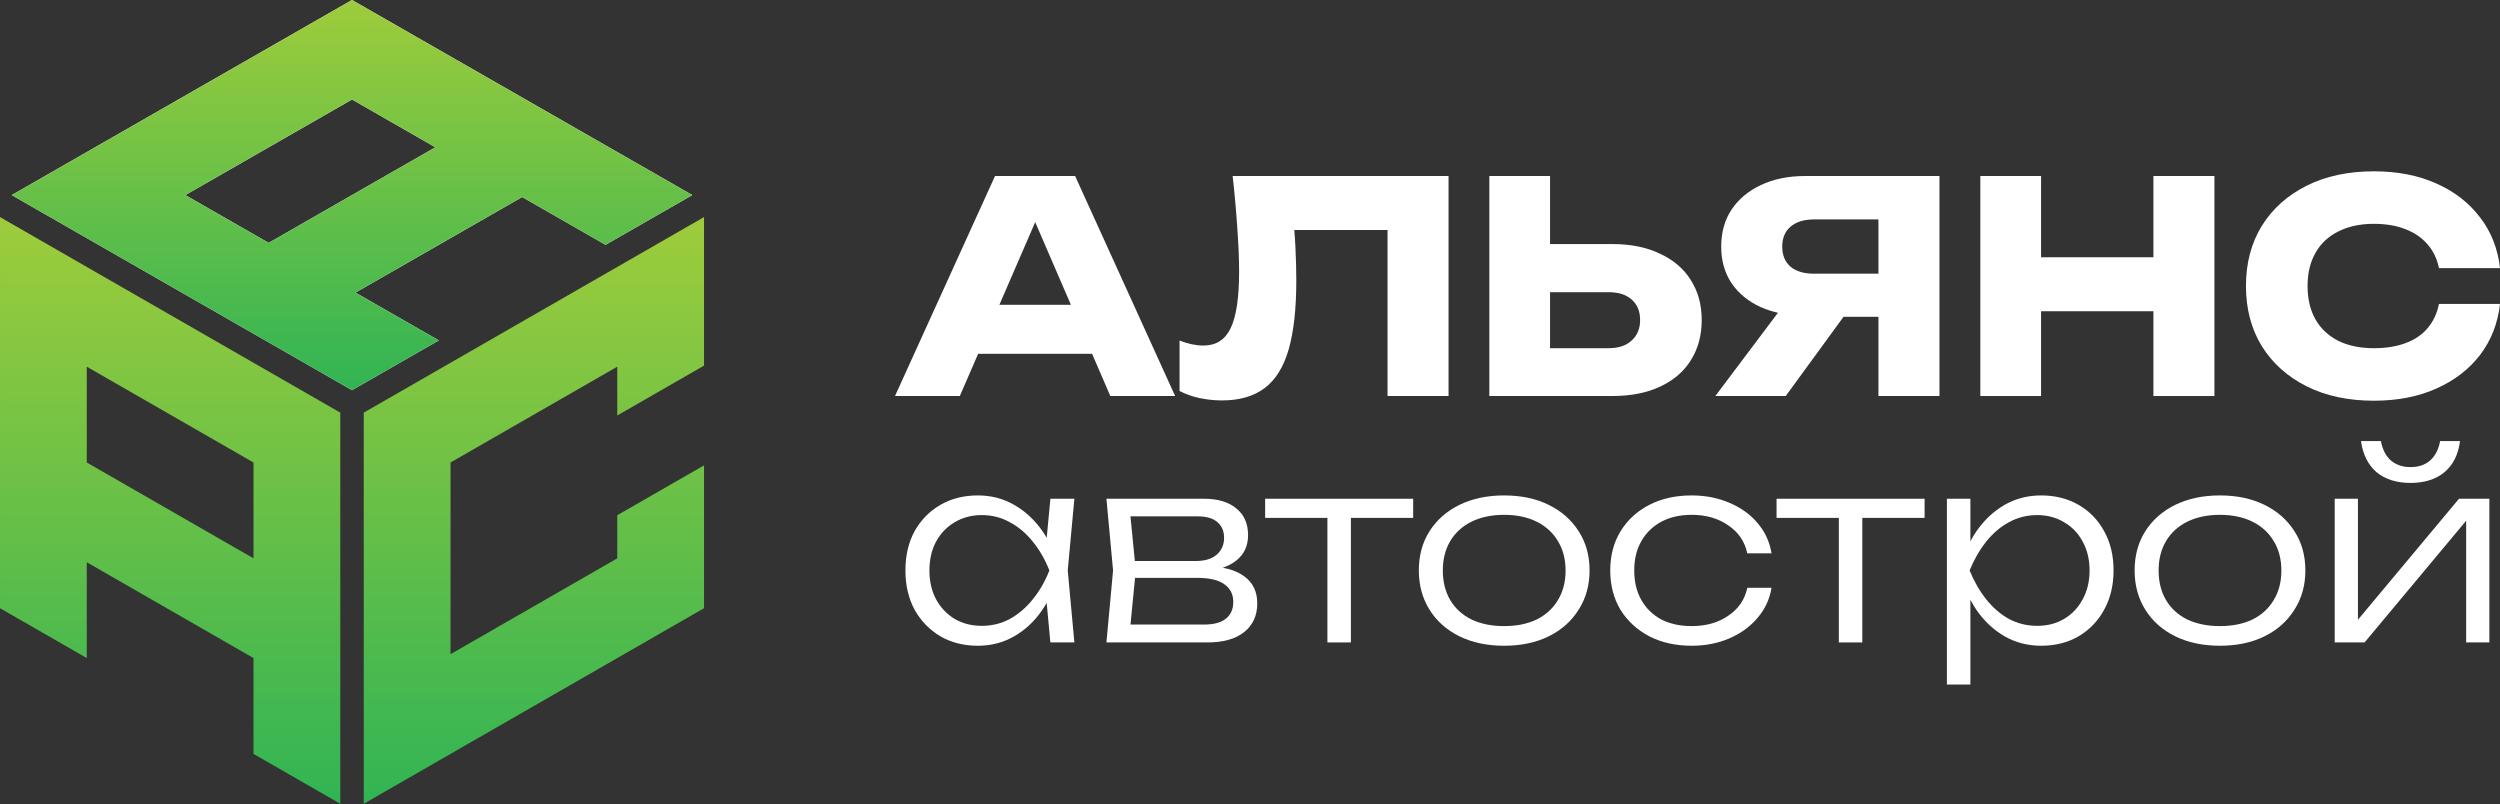 <svg width="1523" height="490" viewBox="0 0 1523 490" fill="none" xmlns="http://www.w3.org/2000/svg">
<rect x="0" y="0" width="1523" height="490" fill="#333333" stroke="none"/>
<path fill-rule="evenodd" clip-rule="evenodd" d="M267.317 207.373L214.453 237.68C145.348 198.067 76.248 158.458 7.148 118.844C76.248 79.227 145.348 39.613 214.444 4.57764e-05C283.54 39.622 352.648 79.231 421.748 118.84L368.884 149.147L318.096 120.035L216.525 178.26L267.317 207.373ZM265.232 89.732L214.444 60.614L112.873 118.844L163.665 147.957L265.232 89.732Z" fill="white"/>
<path fill-rule="evenodd" clip-rule="evenodd" d="M267.317 207.373L214.453 237.68C145.348 198.067 76.248 158.458 7.148 118.844C76.248 79.227 145.348 39.613 214.444 4.57764e-05C283.54 39.622 352.648 79.231 421.748 118.84L368.884 149.147L318.096 120.035L216.525 178.26L267.317 207.373ZM265.232 89.732L214.444 60.614L112.873 118.844L163.665 147.957L265.232 89.732Z" fill="url(#paint0_linear_16_179)"/>
<path fill-rule="evenodd" clip-rule="evenodd" d="M52.865 400.904L0.002 370.525C0.002 291.097 -0.002 211.67 0.002 132.243C69.104 171.952 138.202 211.666 207.3 251.375C207.291 330.802 207.296 410.23 207.296 489.657L154.433 459.273V400.896L52.865 342.527V400.904ZM154.433 340.136V281.759L52.861 223.39L52.865 281.763L154.433 340.136Z" fill="url(#paint1_linear_16_179)"/>
<path fill-rule="evenodd" clip-rule="evenodd" d="M376.033 340.135L274.464 398.517V281.752L376.033 223.383V253.117L428.897 222.732V132.243C359.794 171.953 290.695 211.667 221.597 251.377C221.605 330.805 221.601 410.233 221.601 489.657C290.695 449.947 359.794 410.237 428.897 370.523V283.501L376.033 313.881V340.135Z" fill="url(#paint2_linear_16_179)"/>
<path d="M1523 185.14C1521.69 196.935 1517.64 207.3 1510.85 216.235C1504.06 225.051 1495.12 231.902 1484.04 236.787C1473.08 241.671 1460.45 244.114 1446.16 244.114C1430.55 244.114 1416.91 241.195 1405.23 235.357C1393.56 229.519 1384.44 221.358 1377.89 210.874C1371.46 200.39 1368.24 188.178 1368.24 174.239C1368.24 160.3 1371.46 148.088 1377.89 137.604C1384.44 127.12 1393.56 118.959 1405.23 113.121C1416.91 107.284 1430.55 104.365 1446.16 104.365C1460.45 104.365 1473.08 106.807 1484.04 111.692C1495.12 116.576 1504.06 123.486 1510.85 132.422C1517.64 141.238 1521.69 151.543 1523 163.338H1485.83C1484.64 157.619 1482.31 152.794 1478.86 148.863C1475.4 144.812 1470.88 141.714 1465.28 139.57C1459.8 137.426 1453.42 136.353 1446.16 136.353C1437.82 136.353 1430.61 137.902 1424.53 141C1418.46 143.978 1413.81 148.327 1410.59 154.045C1407.38 159.645 1405.77 166.376 1405.77 174.239C1405.77 182.102 1407.38 188.893 1410.59 194.612C1413.81 200.211 1418.46 204.56 1424.53 207.657C1430.61 210.636 1437.82 212.125 1446.16 212.125C1453.42 212.125 1459.8 211.112 1465.28 209.087C1470.88 207.062 1475.4 204.024 1478.86 199.973C1482.31 195.922 1484.64 190.978 1485.83 185.14H1523Z" fill="white"/>
<path d="M1206.42 107.224H1243.42V241.254H1206.42V107.224ZM1311.86 107.224H1349.03V241.254H1311.86V107.224ZM1227.15 156.726H1327.23V189.608H1227.15V156.726Z" fill="white"/>
<path d="M1155.78 166.734V193.003H1099.85L1099.67 192.289C1089.42 192.289 1080.43 190.561 1072.68 187.106C1065.06 183.651 1059.1 178.766 1054.81 172.452C1050.64 166.138 1048.56 158.751 1048.56 150.292C1048.56 141.595 1050.64 134.09 1054.81 127.775C1059.1 121.342 1065.06 116.338 1072.68 112.764C1080.43 109.071 1089.42 107.224 1099.67 107.224H1181.52V241.254H1144.35V117.053L1160.97 133.673H1105.03C1098.95 133.673 1094.19 135.162 1090.73 138.14C1087.4 141 1085.73 145.05 1085.73 150.292C1085.73 155.415 1087.4 159.466 1090.73 162.445C1094.19 165.304 1098.95 166.734 1105.03 166.734H1155.78ZM1133.62 178.528L1087.87 241.254H1044.98L1092.16 178.528H1133.62Z" fill="white"/>
<path d="M907.3 241.254V107.224H944.292V228.745L927.672 212.125H979.855C985.931 212.125 990.637 210.576 993.973 207.479C997.428 204.381 999.155 200.211 999.155 194.969C999.155 189.608 997.428 185.438 993.973 182.46C990.637 179.481 985.931 177.992 979.855 177.992H924.456V148.684H982.178C993.496 148.684 1003.21 150.65 1011.31 154.581C1019.53 158.394 1025.78 163.755 1030.07 170.665C1034.48 177.575 1036.68 185.676 1036.68 194.969C1036.68 204.262 1034.48 212.423 1030.07 219.452C1025.78 226.362 1019.53 231.723 1011.31 235.536C1003.21 239.348 993.496 241.254 982.178 241.254H907.3Z" fill="white"/>
<path d="M750.931 107.224H882.459V241.254H845.288V123.308L862.087 140.106H771.661L787.208 127.775C788.162 135.639 788.817 143.204 789.174 150.471C789.532 157.619 789.71 164.41 789.71 170.844C789.71 188 788.162 201.998 785.064 212.84C781.966 223.562 777.082 231.425 770.41 236.429C763.738 241.433 755.101 243.935 744.497 243.935C739.851 243.935 735.264 243.458 730.737 242.505C726.329 241.552 722.278 240.122 718.585 238.216V207.479C723.827 209.504 728.652 210.517 733.06 210.517C740.804 210.517 746.344 207.002 749.68 199.973C753.135 192.944 754.862 181.447 754.862 165.483C754.862 157.739 754.505 149.042 753.79 139.391C753.195 129.741 752.241 119.019 750.931 107.224Z" fill="white"/>
<path d="M583.656 215.521V185.676H676.048V215.521H583.656ZM654.96 107.224L715.899 241.254H676.405L625.295 122.95H636.017L584.729 241.254H545.234L606.173 107.224H654.96Z" fill="white"/>
<path d="M1422.31 391.368V303.836H1436.45V384.838L1431.01 384.061L1498.02 303.836H1516.52V391.368H1502.38V309.588L1507.97 310.521L1440.5 391.368H1422.31ZM1468.48 294.196C1459.98 294.196 1453.09 292.019 1447.8 287.666C1442.62 283.209 1439.46 276.887 1438.32 268.698H1450.45C1451.38 273.777 1453.4 277.716 1456.51 280.514C1459.72 283.209 1463.71 284.557 1468.48 284.557C1473.35 284.557 1477.34 283.209 1480.45 280.514C1483.56 277.716 1485.58 273.777 1486.52 268.698H1498.64C1497.61 276.887 1494.45 283.209 1489.16 287.666C1483.87 292.019 1476.98 294.196 1468.48 294.196Z" fill="white"/>
<path d="M1352.34 393.389C1342.08 393.389 1333.01 391.472 1325.13 387.637C1317.36 383.802 1311.3 378.412 1306.94 371.467C1302.59 364.523 1300.41 356.542 1300.41 347.524C1300.41 338.403 1302.59 330.422 1306.94 323.581C1311.3 316.74 1317.36 311.402 1325.13 307.567C1333.01 303.732 1342.08 301.814 1352.34 301.814C1362.71 301.814 1371.78 303.732 1379.55 307.567C1387.32 311.402 1393.39 316.74 1397.74 323.581C1402.2 330.422 1404.43 338.403 1404.43 347.524C1404.43 356.542 1402.2 364.523 1397.74 371.467C1393.39 378.412 1387.32 383.802 1379.55 387.637C1371.78 391.472 1362.71 393.389 1352.34 393.389ZM1352.34 381.418C1360.01 381.418 1366.65 380.07 1372.24 377.375C1377.84 374.577 1382.14 370.638 1385.15 365.559C1388.26 360.48 1389.81 354.469 1389.81 347.524C1389.81 340.683 1388.26 334.723 1385.15 329.644C1382.14 324.566 1377.84 320.627 1372.24 317.828C1366.65 315.03 1360.01 313.631 1352.34 313.631C1344.78 313.631 1338.14 315.03 1332.44 317.828C1326.84 320.627 1322.54 324.566 1319.54 329.644C1316.53 334.723 1315.03 340.683 1315.03 347.524C1315.03 354.469 1316.53 360.48 1319.54 365.559C1322.54 370.638 1326.84 374.577 1332.44 377.375C1338.14 380.07 1344.78 381.418 1352.34 381.418Z" fill="white"/>
<path d="M1186.06 303.836H1200.36V336.952L1199.58 339.75V353.899L1200.36 358.407V417.021H1186.06V303.836ZM1193.67 347.524C1195.96 338.403 1199.43 330.422 1204.09 323.581C1208.86 316.74 1214.56 311.402 1221.19 307.567C1227.93 303.732 1235.34 301.814 1243.43 301.814C1252.03 301.814 1259.65 303.732 1266.28 307.567C1272.92 311.402 1278.1 316.74 1281.83 323.581C1285.66 330.422 1287.58 338.403 1287.58 347.524C1287.58 356.542 1285.66 364.523 1281.83 371.467C1278.1 378.308 1272.92 383.698 1266.28 387.637C1259.65 391.472 1252.03 393.389 1243.43 393.389C1235.34 393.389 1227.93 391.472 1221.19 387.637C1214.56 383.802 1208.86 378.464 1204.09 371.623C1199.43 364.678 1195.96 356.645 1193.67 347.524ZM1272.97 347.524C1272.97 340.89 1271.57 335.034 1268.77 329.955C1266.07 324.877 1262.29 320.938 1257.42 318.139C1252.65 315.237 1247.21 313.786 1241.09 313.786C1234.88 313.786 1229.12 315.237 1223.84 318.139C1218.65 320.938 1214.04 324.877 1210 329.955C1205.96 335.034 1202.59 340.89 1199.89 347.524C1202.59 354.158 1205.96 360.014 1210 365.093C1214.04 370.172 1218.65 374.162 1223.84 377.064C1229.12 379.863 1234.88 381.262 1241.09 381.262C1247.21 381.262 1252.65 379.863 1257.42 377.064C1262.29 374.162 1266.07 370.172 1268.77 365.093C1271.57 360.014 1272.97 354.158 1272.97 347.524Z" fill="white"/>
<path d="M1120.22 308.655H1134.52V391.368H1120.22V308.655ZM1082.28 303.836H1172.46V315.496H1082.28V303.836Z" fill="white"/>
<path d="M1079.22 358.096C1078.08 365.041 1075.23 371.156 1070.67 376.442C1066.21 381.729 1060.51 385.875 1053.57 388.88C1046.62 391.886 1038.95 393.389 1030.56 393.389C1020.81 393.389 1012.21 391.472 1004.75 387.637C997.286 383.698 991.43 378.308 987.18 371.467C983.034 364.523 980.961 356.542 980.961 347.524C980.961 338.507 983.034 330.577 987.18 323.736C991.43 316.792 997.286 311.402 1004.75 307.567C1012.21 303.732 1020.81 301.814 1030.56 301.814C1038.95 301.814 1046.62 303.317 1053.57 306.323C1060.51 309.225 1066.21 313.32 1070.67 318.606C1075.23 323.892 1078.08 330.059 1079.22 337.107H1064.45C1062.9 329.852 1059.01 324.151 1052.79 320.005C1046.68 315.755 1039.26 313.631 1030.56 313.631C1023.51 313.631 1017.34 315.03 1012.06 317.828C1006.87 320.627 1002.83 324.566 999.929 329.644C997.027 334.62 995.576 340.58 995.576 347.524C995.576 354.469 997.027 360.48 999.929 365.559C1002.83 370.638 1006.87 374.577 1012.06 377.375C1017.34 380.07 1023.51 381.418 1030.56 381.418C1039.37 381.418 1046.83 379.293 1052.95 375.043C1059.16 370.794 1063 365.145 1064.45 358.096H1079.22Z" fill="white"/>
<path d="M916.283 393.389C906.022 393.389 896.952 391.472 889.075 387.637C881.301 383.802 875.238 378.412 870.884 371.467C866.531 364.523 864.354 356.542 864.354 347.524C864.354 338.403 866.531 330.422 870.884 323.581C875.238 316.74 881.301 311.402 889.075 307.567C896.952 303.732 906.022 301.814 916.283 301.814C926.648 301.814 935.718 303.732 943.491 307.567C951.265 311.402 957.329 316.74 961.682 323.581C966.139 330.422 968.367 338.403 968.367 347.524C968.367 356.542 966.139 364.523 961.682 371.467C957.329 378.412 951.265 383.802 943.491 387.637C935.718 391.472 926.648 393.389 916.283 393.389ZM916.283 381.418C923.953 381.418 930.587 380.07 936.184 377.375C941.781 374.577 946.082 370.638 949.088 365.559C952.198 360.48 953.753 354.469 953.753 347.524C953.753 340.683 952.198 334.723 949.088 329.644C946.082 324.566 941.781 320.627 936.184 317.828C930.587 315.03 923.953 313.631 916.283 313.631C908.717 313.631 902.083 315.03 896.382 317.828C890.785 320.627 886.484 324.566 883.478 329.644C880.472 334.723 878.969 340.683 878.969 347.524C878.969 354.469 880.472 360.48 883.478 365.559C886.484 370.638 890.785 374.577 896.382 377.375C902.083 380.07 908.717 381.418 916.283 381.418Z" fill="white"/>
<path d="M808.66 308.655H822.964V391.368H808.66V308.655ZM770.725 303.836H860.9V315.496H770.725V303.836Z" fill="white"/>
<path d="M674.038 391.368L678.08 347.524L674.038 303.836H733.43C741.929 303.836 748.511 305.805 753.175 309.744C757.943 313.579 760.327 319.02 760.327 326.068C760.327 332.495 757.943 337.625 753.175 341.461C748.511 345.192 742.032 347.369 733.74 347.99L735.14 345.036C745.09 345.14 752.708 347.161 757.995 351.1C763.281 354.935 765.924 360.428 765.924 367.58C765.924 375.043 763.229 380.899 757.839 385.149C752.553 389.295 745.142 391.368 735.606 391.368H674.038ZM688.031 387.17L682.589 380.485H733.274C739.389 380.485 743.898 379.293 746.8 376.909C749.806 374.525 751.309 371.104 751.309 366.647C751.309 362.087 749.495 358.511 745.868 355.92C742.343 353.328 736.798 352.033 729.232 352.033H686.01V341.771H728.299C734 341.771 738.301 340.476 741.203 337.885C744.209 335.293 745.712 331.873 745.712 327.623C745.712 323.581 744.365 320.42 741.67 318.139C739.078 315.755 735.036 314.563 729.543 314.563H682.745L688.031 308.033L691.918 347.524L688.031 387.17Z" fill="white"/>
<path d="M639.896 391.368L636.786 358.252L640.673 347.524L636.786 336.952L639.896 303.836H654.51L650.468 347.524L654.51 391.368H639.896ZM645.493 347.524C643.213 356.645 639.688 364.678 634.921 371.623C630.256 378.464 624.556 383.802 617.818 387.637C611.185 391.472 603.826 393.389 595.741 393.389C587.138 393.389 579.52 391.472 572.886 387.637C566.252 383.698 561.018 378.308 557.183 371.467C553.452 364.523 551.586 356.542 551.586 347.524C551.586 338.403 553.452 330.422 557.183 323.581C561.018 316.74 566.252 311.402 572.886 307.567C579.52 303.732 587.138 301.814 595.741 301.814C603.826 301.814 611.185 303.732 617.818 307.567C624.556 311.402 630.308 316.74 635.076 323.581C639.844 330.422 643.316 338.403 645.493 347.524ZM566.201 347.524C566.201 354.158 567.548 360.014 570.243 365.093C573.041 370.172 576.825 374.162 581.593 377.064C586.464 379.863 591.958 381.262 598.073 381.262C604.292 381.262 609.993 379.863 615.175 377.064C620.461 374.162 625.126 370.172 629.168 365.093C633.314 360.014 636.683 354.158 639.274 347.524C636.683 340.891 633.314 335.034 629.168 329.955C625.126 324.877 620.461 320.938 615.175 318.139C609.993 315.237 604.292 313.786 598.073 313.786C591.958 313.786 586.464 315.237 581.593 318.139C576.825 320.938 573.041 324.877 570.243 329.955C567.548 335.034 566.201 340.891 566.201 347.524Z" fill="white"/>
<defs>
<linearGradient id="paint0_linear_16_179" x1="214.448" y1="4.57764e-05" x2="214.448" y2="237.68" gradientUnits="userSpaceOnUse">
<stop stop-color="#9ECC3B"/>
<stop offset="1" stop-color="#31B454"/>
</linearGradient>
<linearGradient id="paint1_linear_16_179" x1="103.65" y1="132.243" x2="103.65" y2="489.657" gradientUnits="userSpaceOnUse">
<stop stop-color="#9ECC3B"/>
<stop offset="1" stop-color="#31B454"/>
</linearGradient>
<linearGradient id="paint2_linear_16_179" x1="325.247" y1="132.243" x2="325.247" y2="489.657" gradientUnits="userSpaceOnUse">
<stop stop-color="#9ECC3B"/>
<stop offset="1" stop-color="#31B454"/>
</linearGradient>
</defs>
</svg>
